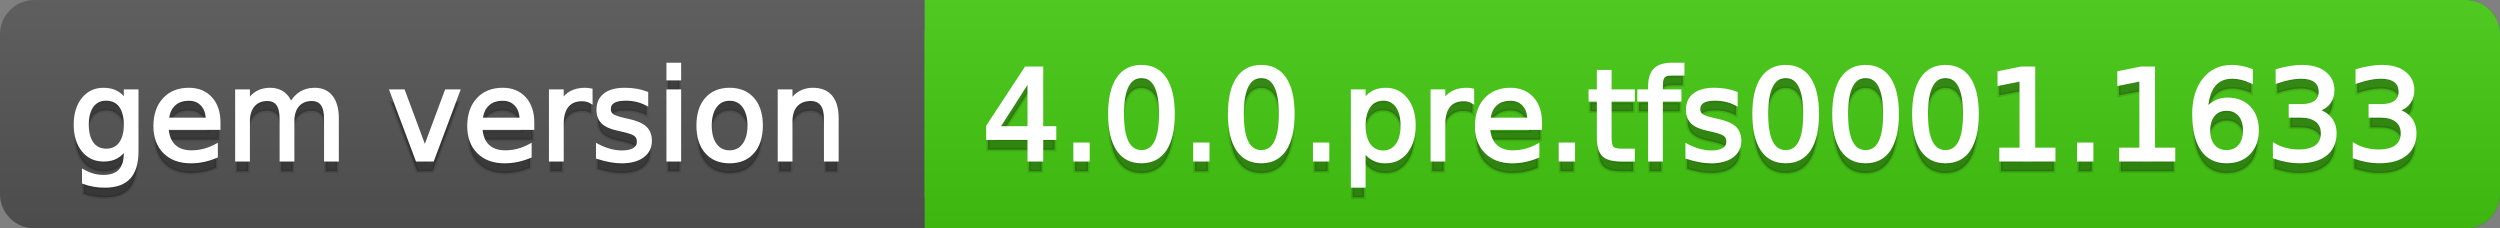 <svg
  width="219"
  height="20"
  xmlns="http://www.w3.org/2000/svg">
  <rect width="100%" height="100%" fill="#808080" stroke="none"/>
  <defs>
    <linearGradient
      id="a"
      x1="0"
      y1="0"
      x2="0"
      y2="1"
      gradientUnits="userSpaceOnUse"
      gradientTransform="matrix(219 0 0 20 -0 0)">
      <stop
        offset="0"
        stop-color="#bbbbbb"
        stop-opacity="0.1"/>
      <stop
        offset="1"
        stop-color="#000000"
        stop-opacity="0.1"/>
    </linearGradient>
  </defs>
  <path
    fill="#555555"
    stroke="none"
    d="M 3 0 L 216 0 C 217.657 0 219 1.343 219 3 L 219 17 C 219 18.657 217.657 20 216 20 L 3 20 C 1.343 20 0 18.657 0 17 L 0 3 C -0 1.343 1.343 0 3 0 Z"/>
  <path
    fill="#44cc11"
    stroke="none"
    d="M 84 0 L 216 0 C 217.657 0 219 1.343 219 3 L 219 17 C 219 18.657 217.657 20 216 20 L 84 20 C 82.343 20 81 18.657 81 17 L 81 3 C 81 1.343 82.343 0 84 0 Z"/>
  <path
    fill="#44cc11"
    stroke="none"
    d="M 81 0 L 94 0 L 94 20 L 81 20 Z"/>
  <path
    fill="url(#a)"
    stroke="none"
    d="M 3 0 L 216 0 C 217.657 0 219 1.343 219 3 L 219 17 C 219 18.657 217.657 20 216 20 L 3 20 C 1.343 20 0 18.657 0 17 L 0 3 C -0 1.343 1.343 0 3 0 Z"/>
  <g>
    <g
      id="tBack">
      <path
        fill="#010101"
        fill-opacity="0.3"
        stroke="#010101"
        stroke-opacity="0.102"
        stroke-width="0.3"
        d="M 10.995 11.922 Q 10.995 10.848 10.552 10.257 Q 10.109 9.667 9.309 9.667 Q 8.514 9.667 8.071 10.257 Q 7.627 10.848 7.627 11.922 Q 7.627 12.991 8.071 13.582 Q 8.514 14.173 9.309 14.173 Q 10.109 14.173 10.552 13.582 Q 10.995 12.991 10.995 11.922 Z M 11.983 14.253 Q 11.983 15.79 11.301 16.539 Q 10.619 17.288 9.212 17.288 Q 8.691 17.288 8.229 17.21 Q 7.767 17.132 7.332 16.971 L 7.332 16.01 Q 7.767 16.246 8.191 16.359 Q 8.616 16.472 9.056 16.472 Q 10.028 16.472 10.512 15.964 Q 10.995 15.457 10.995 14.431 L 10.995 13.942 Q 10.689 14.474 10.211 14.737 Q 9.733 15 9.067 15 Q 7.96 15 7.284 14.157 Q 6.607 13.313 6.607 11.922 Q 6.607 10.526 7.284 9.683 Q 7.96 8.839 9.067 8.839 Q 9.733 8.839 10.211 9.103 Q 10.689 9.366 10.995 9.897 L 10.995 8.984 L 11.983 8.984 L 11.983 14.253 Z M 19.165 11.745 L 19.165 12.229 L 14.621 12.229 Q 14.685 13.249 15.236 13.783 Q 15.786 14.318 16.769 14.318 Q 17.338 14.318 17.873 14.178 Q 18.407 14.039 18.934 13.759 L 18.934 14.694 Q 18.402 14.919 17.843 15.038 Q 17.285 15.156 16.71 15.156 Q 15.271 15.156 14.43 14.318 Q 13.589 13.48 13.589 12.051 Q 13.589 10.574 14.387 9.707 Q 15.185 8.839 16.538 8.839 Q 17.752 8.839 18.458 9.621 Q 19.165 10.402 19.165 11.745 Z M 18.176 11.455 Q 18.166 10.644 17.722 10.161 Q 17.279 9.677 16.549 9.677 Q 15.722 9.677 15.225 10.145 Q 14.728 10.612 14.653 11.46 L 18.176 11.455 Z M 25.47 10.139 Q 25.841 9.473 26.356 9.156 Q 26.872 8.839 27.57 8.839 Q 28.51 8.839 29.021 9.497 Q 29.531 10.155 29.531 11.369 L 29.531 15 L 28.537 15 L 28.537 11.401 Q 28.537 10.537 28.231 10.118 Q 27.925 9.699 27.296 9.699 Q 26.528 9.699 26.083 10.209 Q 25.637 10.719 25.637 11.6 L 25.637 15 L 24.643 15 L 24.643 11.401 Q 24.643 10.531 24.337 10.115 Q 24.031 9.699 23.392 9.699 Q 22.634 9.699 22.188 10.212 Q 21.743 10.725 21.743 11.6 L 21.743 15 L 20.749 15 L 20.749 8.984 L 21.743 8.984 L 21.743 9.919 Q 22.081 9.366 22.554 9.103 Q 23.026 8.839 23.676 8.839 Q 24.332 8.839 24.791 9.172 Q 25.25 9.505 25.47 10.139 Z M 34.29 8.984 L 35.337 8.984 L 37.217 14.033 L 39.097 8.984 L 40.144 8.984 L 37.888 15 L 36.545 15 L 34.29 8.984 Z M 46.654 11.745 L 46.654 12.229 L 42.11 12.229 Q 42.174 13.249 42.725 13.783 Q 43.275 14.318 44.258 14.318 Q 44.828 14.318 45.362 14.178 Q 45.896 14.039 46.423 13.759 L 46.423 14.694 Q 45.891 14.919 45.333 15.038 Q 44.774 15.156 44.199 15.156 Q 42.76 15.156 41.919 14.318 Q 41.079 13.48 41.079 12.051 Q 41.079 10.574 41.876 9.707 Q 42.674 8.839 44.027 8.839 Q 45.241 8.839 45.948 9.621 Q 46.654 10.402 46.654 11.745 Z M 45.666 11.455 Q 45.655 10.644 45.212 10.161 Q 44.769 9.677 44.038 9.677 Q 43.211 9.677 42.714 10.145 Q 42.217 10.612 42.142 11.46 L 45.666 11.455 Z M 51.762 9.908 Q 51.595 9.812 51.399 9.766 Q 51.203 9.72 50.967 9.72 Q 50.129 9.72 49.68 10.265 Q 49.232 10.811 49.232 11.831 L 49.232 15 L 48.238 15 L 48.238 8.984 L 49.232 8.984 L 49.232 9.919 Q 49.543 9.371 50.043 9.105 Q 50.542 8.839 51.257 8.839 Q 51.359 8.839 51.482 8.853 Q 51.606 8.866 51.756 8.893 L 51.762 9.908 Z M 56.633 9.162 L 56.633 10.096 Q 56.214 9.881 55.763 9.774 Q 55.312 9.667 54.829 9.667 Q 54.093 9.667 53.725 9.892 Q 53.357 10.118 53.357 10.569 Q 53.357 10.913 53.62 11.109 Q 53.883 11.305 54.678 11.482 L 55.017 11.557 Q 56.069 11.783 56.512 12.194 Q 56.956 12.604 56.956 13.34 Q 56.956 14.178 56.292 14.667 Q 55.629 15.156 54.469 15.156 Q 53.985 15.156 53.462 15.062 Q 52.938 14.968 52.358 14.78 L 52.358 13.759 Q 52.906 14.044 53.438 14.186 Q 53.969 14.329 54.49 14.329 Q 55.188 14.329 55.564 14.09 Q 55.94 13.851 55.94 13.416 Q 55.94 13.013 55.669 12.798 Q 55.398 12.583 54.479 12.384 L 54.136 12.304 Q 53.217 12.11 52.809 11.71 Q 52.401 11.31 52.401 10.612 Q 52.401 9.763 53.002 9.301 Q 53.604 8.839 54.71 8.839 Q 55.258 8.839 55.742 8.92 Q 56.225 9 56.633 9.162 Z M 58.529 8.984 L 59.518 8.984 L 59.518 15 L 58.529 15 L 58.529 8.984 Z M 58.529 6.643 L 59.518 6.643 L 59.518 7.894 L 58.529 7.894 L 58.529 6.643 Z M 63.917 9.677 Q 63.122 9.677 62.66 10.298 Q 62.198 10.918 62.198 11.998 Q 62.198 13.077 62.657 13.698 Q 63.116 14.318 63.917 14.318 Q 64.706 14.318 65.168 13.695 Q 65.63 13.072 65.63 11.998 Q 65.63 10.929 65.168 10.303 Q 64.706 9.677 63.917 9.677 Z M 63.917 8.839 Q 65.206 8.839 65.941 9.677 Q 66.677 10.515 66.677 11.998 Q 66.677 13.475 65.941 14.315 Q 65.206 15.156 63.917 15.156 Q 62.622 15.156 61.889 14.315 Q 61.156 13.475 61.156 11.998 Q 61.156 10.515 61.889 9.677 Q 62.622 8.839 63.917 8.839 Z M 73.316 11.369 L 73.316 15 L 72.328 15 L 72.328 11.401 Q 72.328 10.547 71.995 10.123 Q 71.662 9.699 70.996 9.699 Q 70.195 9.699 69.733 10.209 Q 69.271 10.719 69.271 11.6 L 69.271 15 L 68.278 15 L 68.278 8.984 L 69.271 8.984 L 69.271 9.919 Q 69.626 9.376 70.107 9.108 Q 70.587 8.839 71.216 8.839 Q 72.252 8.839 72.784 9.481 Q 73.316 10.123 73.316 11.369 Z"/>
    </g>
    <g
      id="tText">
      <path
        fill="#ffffff"
        stroke="#ffffff"
        stroke-width="0.3"
        d="M 10.995 10.922 Q 10.995 9.848 10.552 9.257 Q 10.109 8.667 9.309 8.667 Q 8.514 8.667 8.071 9.257 Q 7.627 9.848 7.627 10.922 Q 7.627 11.991 8.071 12.582 Q 8.514 13.173 9.309 13.173 Q 10.109 13.173 10.552 12.582 Q 10.995 11.991 10.995 10.922 Z M 11.983 13.253 Q 11.983 14.79 11.301 15.539 Q 10.619 16.288 9.212 16.288 Q 8.691 16.288 8.229 16.21 Q 7.767 16.132 7.332 15.971 L 7.332 15.01 Q 7.767 15.246 8.191 15.359 Q 8.616 15.472 9.056 15.472 Q 10.028 15.472 10.512 14.964 Q 10.995 14.457 10.995 13.431 L 10.995 12.942 Q 10.689 13.474 10.211 13.737 Q 9.733 14 9.067 14 Q 7.96 14 7.284 13.157 Q 6.607 12.313 6.607 10.922 Q 6.607 9.526 7.284 8.683 Q 7.96 7.839 9.067 7.839 Q 9.733 7.839 10.211 8.103 Q 10.689 8.366 10.995 8.897 L 10.995 7.984 L 11.983 7.984 L 11.983 13.253 Z M 19.165 10.745 L 19.165 11.229 L 14.621 11.229 Q 14.685 12.249 15.236 12.783 Q 15.786 13.318 16.769 13.318 Q 17.338 13.318 17.873 13.178 Q 18.407 13.039 18.934 12.759 L 18.934 13.694 Q 18.402 13.919 17.843 14.038 Q 17.285 14.156 16.71 14.156 Q 15.271 14.156 14.43 13.318 Q 13.589 12.48 13.589 11.051 Q 13.589 9.574 14.387 8.707 Q 15.185 7.839 16.538 7.839 Q 17.752 7.839 18.458 8.621 Q 19.165 9.402 19.165 10.745 Z M 18.176 10.455 Q 18.166 9.644 17.722 9.161 Q 17.279 8.677 16.549 8.677 Q 15.722 8.677 15.225 9.145 Q 14.728 9.612 14.653 10.46 L 18.176 10.455 Z M 25.47 9.139 Q 25.841 8.473 26.356 8.156 Q 26.872 7.839 27.57 7.839 Q 28.51 7.839 29.021 8.497 Q 29.531 9.155 29.531 10.369 L 29.531 14 L 28.537 14 L 28.537 10.401 Q 28.537 9.537 28.231 9.118 Q 27.925 8.699 27.296 8.699 Q 26.528 8.699 26.083 9.209 Q 25.637 9.719 25.637 10.6 L 25.637 14 L 24.643 14 L 24.643 10.401 Q 24.643 9.531 24.337 9.115 Q 24.031 8.699 23.392 8.699 Q 22.634 8.699 22.188 9.212 Q 21.743 9.725 21.743 10.6 L 21.743 14 L 20.749 14 L 20.749 7.984 L 21.743 7.984 L 21.743 8.919 Q 22.081 8.366 22.554 8.103 Q 23.026 7.839 23.676 7.839 Q 24.332 7.839 24.791 8.172 Q 25.25 8.505 25.47 9.139 Z M 34.29 7.984 L 35.337 7.984 L 37.217 13.033 L 39.097 7.984 L 40.144 7.984 L 37.888 14 L 36.545 14 L 34.29 7.984 Z M 46.654 10.745 L 46.654 11.229 L 42.11 11.229 Q 42.174 12.249 42.725 12.783 Q 43.275 13.318 44.258 13.318 Q 44.828 13.318 45.362 13.178 Q 45.896 13.039 46.423 12.759 L 46.423 13.694 Q 45.891 13.919 45.333 14.038 Q 44.774 14.156 44.199 14.156 Q 42.76 14.156 41.919 13.318 Q 41.079 12.48 41.079 11.051 Q 41.079 9.574 41.876 8.707 Q 42.674 7.839 44.027 7.839 Q 45.241 7.839 45.948 8.621 Q 46.654 9.402 46.654 10.745 Z M 45.666 10.455 Q 45.655 9.644 45.212 9.161 Q 44.769 8.677 44.038 8.677 Q 43.211 8.677 42.714 9.145 Q 42.217 9.612 42.142 10.46 L 45.666 10.455 Z M 51.762 8.908 Q 51.595 8.812 51.399 8.766 Q 51.203 8.72 50.967 8.72 Q 50.129 8.72 49.68 9.265 Q 49.232 9.811 49.232 10.831 L 49.232 14 L 48.238 14 L 48.238 7.984 L 49.232 7.984 L 49.232 8.919 Q 49.543 8.371 50.043 8.105 Q 50.542 7.839 51.257 7.839 Q 51.359 7.839 51.482 7.853 Q 51.606 7.866 51.756 7.893 L 51.762 8.908 Z M 56.633 8.162 L 56.633 9.096 Q 56.214 8.881 55.763 8.774 Q 55.312 8.667 54.829 8.667 Q 54.093 8.667 53.725 8.892 Q 53.357 9.118 53.357 9.569 Q 53.357 9.913 53.62 10.109 Q 53.883 10.305 54.678 10.482 L 55.017 10.557 Q 56.069 10.783 56.512 11.194 Q 56.956 11.604 56.956 12.34 Q 56.956 13.178 56.292 13.667 Q 55.629 14.156 54.469 14.156 Q 53.985 14.156 53.462 14.062 Q 52.938 13.968 52.358 13.78 L 52.358 12.759 Q 52.906 13.044 53.438 13.186 Q 53.969 13.329 54.49 13.329 Q 55.188 13.329 55.564 13.09 Q 55.94 12.851 55.94 12.416 Q 55.94 12.013 55.669 11.798 Q 55.398 11.583 54.479 11.384 L 54.136 11.304 Q 53.217 11.11 52.809 10.71 Q 52.401 10.31 52.401 9.612 Q 52.401 8.763 53.002 8.301 Q 53.604 7.839 54.71 7.839 Q 55.258 7.839 55.742 7.92 Q 56.225 8 56.633 8.162 Z M 58.529 7.984 L 59.518 7.984 L 59.518 14 L 58.529 14 L 58.529 7.984 Z M 58.529 5.643 L 59.518 5.643 L 59.518 6.894 L 58.529 6.894 L 58.529 5.643 Z M 63.917 8.677 Q 63.122 8.677 62.66 9.298 Q 62.198 9.918 62.198 10.998 Q 62.198 12.077 62.657 12.698 Q 63.116 13.318 63.917 13.318 Q 64.706 13.318 65.168 12.695 Q 65.63 12.072 65.63 10.998 Q 65.63 9.929 65.168 9.303 Q 64.706 8.677 63.917 8.677 Z M 63.917 7.839 Q 65.206 7.839 65.941 8.677 Q 66.677 9.515 66.677 10.998 Q 66.677 12.475 65.941 13.315 Q 65.206 14.156 63.917 14.156 Q 62.622 14.156 61.889 13.315 Q 61.156 12.475 61.156 10.998 Q 61.156 9.515 61.889 8.677 Q 62.622 7.839 63.917 7.839 Z M 73.316 10.369 L 73.316 14 L 72.328 14 L 72.328 10.401 Q 72.328 9.547 71.995 9.123 Q 71.662 8.699 70.996 8.699 Q 70.195 8.699 69.733 9.209 Q 69.271 9.719 69.271 10.6 L 69.271 14 L 68.278 14 L 68.278 7.984 L 69.271 7.984 L 69.271 8.919 Q 69.626 8.376 70.107 8.108 Q 70.587 7.839 71.216 7.839 Q 72.252 7.839 72.784 8.481 Q 73.316 9.123 73.316 10.369 Z"/>
    </g>
  </g>
  <g>
    <g
      id="vBack">
      <path
        fill="#010101"
        fill-opacity="0.3"
        stroke="#010101"
        stroke-opacity="0.102"
        stroke-width="0.3"
        d="M 90.157 7.926 L 87.418 12.207 L 90.157 12.207 L 90.157 7.926 Z M 89.873 6.981 L 91.237 6.981 L 91.237 12.207 L 92.381 12.207 L 92.381 13.109 L 91.237 13.109 L 91.237 15 L 90.157 15 L 90.157 13.109 L 86.537 13.109 L 86.537 12.062 L 89.873 6.981 Z M 94.175 13.636 L 95.308 13.636 L 95.308 15 L 94.175 15 L 94.175 13.636 Z M 99.992 7.695 Q 99.154 7.695 98.732 8.52 Q 98.311 9.344 98.311 10.999 Q 98.311 12.647 98.732 13.472 Q 99.154 14.296 99.992 14.296 Q 100.835 14.296 101.257 13.472 Q 101.678 12.647 101.678 10.999 Q 101.678 9.344 101.257 8.52 Q 100.835 7.695 99.992 7.695 Z M 99.992 6.836 Q 101.34 6.836 102.052 7.902 Q 102.763 8.968 102.763 10.999 Q 102.763 13.023 102.052 14.09 Q 101.34 15.156 99.992 15.156 Q 98.644 15.156 97.932 14.09 Q 97.22 13.023 97.22 10.999 Q 97.22 8.968 97.932 7.902 Q 98.644 6.836 99.992 6.836 Z M 104.67 13.636 L 105.803 13.636 L 105.803 15 L 104.67 15 L 104.67 13.636 Z M 110.487 7.695 Q 109.649 7.695 109.227 8.52 Q 108.806 9.344 108.806 10.999 Q 108.806 12.647 109.227 13.472 Q 109.649 14.296 110.487 14.296 Q 111.33 14.296 111.752 13.472 Q 112.173 12.647 112.173 10.999 Q 112.173 9.344 111.752 8.52 Q 111.33 7.695 110.487 7.695 Z M 110.487 6.836 Q 111.835 6.836 112.547 7.902 Q 113.258 8.968 113.258 10.999 Q 113.258 13.023 112.547 14.09 Q 111.835 15.156 110.487 15.156 Q 109.139 15.156 108.427 14.09 Q 107.715 13.023 107.715 10.999 Q 107.715 8.968 108.427 7.902 Q 109.139 6.836 110.487 6.836 Z M 115.165 13.636 L 116.298 13.636 L 116.298 15 L 115.165 15 L 115.165 13.636 Z M 119.478 14.098 L 119.478 17.288 L 118.484 17.288 L 118.484 8.984 L 119.478 8.984 L 119.478 9.897 Q 119.79 9.36 120.265 9.1 Q 120.74 8.839 121.401 8.839 Q 122.497 8.839 123.181 9.709 Q 123.866 10.58 123.866 11.998 Q 123.866 13.416 123.181 14.286 Q 122.497 15.156 121.401 15.156 Q 120.74 15.156 120.265 14.895 Q 119.79 14.635 119.478 14.098 Z M 122.84 11.998 Q 122.84 10.907 122.392 10.287 Q 121.943 9.667 121.159 9.667 Q 120.375 9.667 119.927 10.287 Q 119.478 10.907 119.478 11.998 Q 119.478 13.088 119.927 13.708 Q 120.375 14.329 121.159 14.329 Q 121.943 14.329 122.392 13.708 Q 122.84 13.088 122.84 11.998 Z M 128.99 9.908 Q 128.824 9.812 128.628 9.766 Q 128.432 9.72 128.195 9.72 Q 127.357 9.72 126.909 10.265 Q 126.46 10.811 126.46 11.831 L 126.46 15 L 125.467 15 L 125.467 8.984 L 126.46 8.984 L 126.46 9.919 Q 126.772 9.371 127.271 9.105 Q 127.771 8.839 128.485 8.839 Q 128.587 8.839 128.711 8.853 Q 128.834 8.866 128.985 8.893 L 128.99 9.908 Z M 134.931 11.745 L 134.931 12.229 L 130.387 12.229 Q 130.451 13.249 131.002 13.783 Q 131.552 14.318 132.535 14.318 Q 133.104 14.318 133.639 14.178 Q 134.173 14.039 134.7 13.759 L 134.7 14.694 Q 134.168 14.919 133.609 15.038 Q 133.051 15.156 132.476 15.156 Q 131.037 15.156 130.196 14.318 Q 129.355 13.48 129.355 12.051 Q 129.355 10.574 130.153 9.707 Q 130.951 8.839 132.304 8.839 Q 133.518 8.839 134.224 9.621 Q 134.931 10.402 134.931 11.745 Z M 133.942 11.455 Q 133.932 10.644 133.489 10.161 Q 133.045 9.677 132.315 9.677 Q 131.488 9.677 130.991 10.145 Q 130.494 10.612 130.419 11.46 L 133.942 11.455 Z M 136.692 13.636 L 137.826 13.636 L 137.826 15 L 136.692 15 L 136.692 13.636 Z M 141.027 7.276 L 141.027 8.984 L 143.062 8.984 L 143.062 9.752 L 141.027 9.752 L 141.027 13.018 Q 141.027 13.754 141.228 13.963 Q 141.43 14.173 142.047 14.173 L 143.062 14.173 L 143.062 15 L 142.047 15 Q 140.903 15 140.468 14.573 Q 140.033 14.146 140.033 13.018 L 140.033 9.752 L 139.308 9.752 L 139.308 8.984 L 140.033 8.984 L 140.033 7.276 L 141.027 7.276 Z M 147.408 6.643 L 147.408 7.464 L 146.462 7.464 Q 145.931 7.464 145.724 7.679 Q 145.517 7.894 145.517 8.453 L 145.517 8.984 L 147.145 8.984 L 147.145 9.752 L 145.517 9.752 L 145.517 15 L 144.523 15 L 144.523 9.752 L 143.578 9.752 L 143.578 8.984 L 144.523 8.984 L 144.523 8.565 Q 144.523 7.561 144.991 7.102 Q 145.458 6.643 146.473 6.643 L 147.408 6.643 Z M 152.07 9.162 L 152.07 10.096 Q 151.651 9.881 151.2 9.774 Q 150.749 9.667 150.265 9.667 Q 149.529 9.667 149.161 9.892 Q 148.793 10.118 148.793 10.569 Q 148.793 10.913 149.057 11.109 Q 149.32 11.305 150.115 11.482 L 150.453 11.557 Q 151.506 11.783 151.949 12.194 Q 152.392 12.604 152.392 13.34 Q 152.392 14.178 151.729 14.667 Q 151.065 15.156 149.905 15.156 Q 149.422 15.156 148.898 15.062 Q 148.375 14.968 147.794 14.78 L 147.794 13.759 Q 148.342 14.044 148.874 14.186 Q 149.406 14.329 149.927 14.329 Q 150.625 14.329 151.001 14.09 Q 151.377 13.851 151.377 13.416 Q 151.377 13.013 151.106 12.798 Q 150.834 12.583 149.916 12.384 L 149.572 12.304 Q 148.654 12.11 148.246 11.71 Q 147.837 11.31 147.837 10.612 Q 147.837 9.763 148.439 9.301 Q 149.041 8.839 150.147 8.839 Q 150.695 8.839 151.178 8.92 Q 151.662 9 152.07 9.162 Z M 156.426 7.695 Q 155.588 7.695 155.166 8.52 Q 154.745 9.344 154.745 10.999 Q 154.745 12.647 155.166 13.472 Q 155.588 14.296 156.426 14.296 Q 157.269 14.296 157.691 13.472 Q 158.112 12.647 158.112 10.999 Q 158.112 9.344 157.691 8.52 Q 157.269 7.695 156.426 7.695 Z M 156.426 6.836 Q 157.774 6.836 158.486 7.902 Q 159.197 8.968 159.197 10.999 Q 159.197 13.023 158.486 14.09 Q 157.774 15.156 156.426 15.156 Q 155.078 15.156 154.366 14.09 Q 153.654 13.023 153.654 10.999 Q 153.654 8.968 154.366 7.902 Q 155.078 6.836 156.426 6.836 Z M 163.424 7.695 Q 162.586 7.695 162.165 8.52 Q 161.743 9.344 161.743 10.999 Q 161.743 12.647 162.165 13.472 Q 162.586 14.296 163.424 14.296 Q 164.268 14.296 164.689 13.472 Q 165.111 12.647 165.111 10.999 Q 165.111 9.344 164.689 8.52 Q 164.268 7.695 163.424 7.695 Z M 163.424 6.836 Q 164.772 6.836 165.484 7.902 Q 166.196 8.968 166.196 10.999 Q 166.196 13.023 165.484 14.09 Q 164.772 15.156 163.424 15.156 Q 162.076 15.156 161.364 14.09 Q 160.653 13.023 160.653 10.999 Q 160.653 8.968 161.364 7.902 Q 162.076 6.836 163.424 6.836 Z M 170.423 7.695 Q 169.585 7.695 169.163 8.52 Q 168.742 9.344 168.742 10.999 Q 168.742 12.647 169.163 13.472 Q 169.585 14.296 170.423 14.296 Q 171.266 14.296 171.688 13.472 Q 172.109 12.647 172.109 10.999 Q 172.109 9.344 171.688 8.52 Q 171.266 7.695 170.423 7.695 Z M 170.423 6.836 Q 171.771 6.836 172.483 7.902 Q 173.194 8.968 173.194 10.999 Q 173.194 13.023 172.483 14.09 Q 171.771 15.156 170.423 15.156 Q 169.075 15.156 168.363 14.09 Q 167.651 13.023 167.651 10.999 Q 167.651 8.968 168.363 7.902 Q 169.075 6.836 170.423 6.836 Z M 175.289 14.087 L 177.062 14.087 L 177.062 7.969 L 175.133 8.356 L 175.133 7.368 L 177.051 6.981 L 178.136 6.981 L 178.136 14.087 L 179.908 14.087 L 179.908 15 L 175.289 15 L 175.289 14.087 Z M 182.1 13.636 L 183.233 13.636 L 183.233 15 L 182.1 15 L 182.1 13.636 Z M 185.784 14.087 L 187.557 14.087 L 187.557 7.969 L 185.628 8.356 L 185.628 7.368 L 187.546 6.981 L 188.631 6.981 L 188.631 14.087 L 190.403 14.087 L 190.403 15 L 185.784 15 L 185.784 14.087 Z M 195.049 10.558 Q 194.319 10.558 193.892 11.058 Q 193.465 11.557 193.465 12.427 Q 193.465 13.292 193.892 13.794 Q 194.319 14.296 195.049 14.296 Q 195.78 14.296 196.207 13.794 Q 196.634 13.292 196.634 12.427 Q 196.634 11.557 196.207 11.058 Q 195.78 10.558 195.049 10.558 Z M 197.203 7.158 L 197.203 8.146 Q 196.795 7.953 196.379 7.851 Q 195.962 7.749 195.554 7.749 Q 194.48 7.749 193.913 8.474 Q 193.347 9.199 193.266 10.666 Q 193.583 10.198 194.061 9.948 Q 194.539 9.699 195.114 9.699 Q 196.322 9.699 197.023 10.432 Q 197.724 11.165 197.724 12.427 Q 197.724 13.663 196.994 14.409 Q 196.263 15.156 195.049 15.156 Q 193.658 15.156 192.922 14.09 Q 192.187 13.023 192.187 10.999 Q 192.187 9.097 193.089 7.967 Q 193.991 6.836 195.511 6.836 Q 195.919 6.836 196.336 6.917 Q 196.752 6.997 197.203 7.158 Z M 202.88 10.676 Q 203.659 10.843 204.097 11.369 Q 204.535 11.896 204.535 12.669 Q 204.535 13.856 203.718 14.506 Q 202.902 15.156 201.398 15.156 Q 200.893 15.156 200.359 15.056 Q 199.824 14.957 199.255 14.758 L 199.255 13.711 Q 199.706 13.974 200.243 14.108 Q 200.78 14.243 201.366 14.243 Q 202.386 14.243 202.921 13.84 Q 203.455 13.437 203.455 12.669 Q 203.455 11.96 202.958 11.56 Q 202.461 11.16 201.575 11.16 L 200.641 11.16 L 200.641 10.268 L 201.618 10.268 Q 202.418 10.268 202.843 9.948 Q 203.267 9.629 203.267 9.027 Q 203.267 8.41 202.829 8.079 Q 202.392 7.749 201.575 7.749 Q 201.129 7.749 200.619 7.846 Q 200.109 7.942 199.497 8.146 L 199.497 7.18 Q 200.114 7.008 200.654 6.922 Q 201.194 6.836 201.672 6.836 Q 202.907 6.836 203.627 7.397 Q 204.347 7.958 204.347 8.915 Q 204.347 9.581 203.965 10.04 Q 203.584 10.499 202.88 10.676 Z M 209.879 10.676 Q 210.658 10.843 211.095 11.369 Q 211.533 11.896 211.533 12.669 Q 211.533 13.856 210.717 14.506 Q 209.9 15.156 208.397 15.156 Q 207.892 15.156 207.357 15.056 Q 206.823 14.957 206.253 14.758 L 206.253 13.711 Q 206.705 13.974 207.242 14.108 Q 207.779 14.243 208.364 14.243 Q 209.385 14.243 209.919 13.84 Q 210.454 13.437 210.454 12.669 Q 210.454 11.96 209.957 11.56 Q 209.46 11.16 208.574 11.16 L 207.639 11.16 L 207.639 10.268 L 208.617 10.268 Q 209.417 10.268 209.841 9.948 Q 210.266 9.629 210.266 9.027 Q 210.266 8.41 209.828 8.079 Q 209.39 7.749 208.574 7.749 Q 208.128 7.749 207.618 7.846 Q 207.107 7.942 206.495 8.146 L 206.495 7.18 Q 207.113 7.008 207.653 6.922 Q 208.192 6.836 208.67 6.836 Q 209.906 6.836 210.625 7.397 Q 211.345 7.958 211.345 8.915 Q 211.345 9.581 210.964 10.04 Q 210.583 10.499 209.879 10.676 Z"/>
    </g>
    <g
      id="vText">
      <path
        fill="#ffffff"
        stroke="#ffffff"
        stroke-width="0.3"
        d="M 90.157 6.926 L 87.418 11.207 L 90.157 11.207 L 90.157 6.926 Z M 89.873 5.981 L 91.237 5.981 L 91.237 11.207 L 92.381 11.207 L 92.381 12.109 L 91.237 12.109 L 91.237 14 L 90.157 14 L 90.157 12.109 L 86.537 12.109 L 86.537 11.062 L 89.873 5.981 Z M 94.175 12.636 L 95.308 12.636 L 95.308 14 L 94.175 14 L 94.175 12.636 Z M 99.992 6.695 Q 99.154 6.695 98.732 7.52 Q 98.311 8.344 98.311 9.999 Q 98.311 11.647 98.732 12.472 Q 99.154 13.296 99.992 13.296 Q 100.835 13.296 101.257 12.472 Q 101.678 11.647 101.678 9.999 Q 101.678 8.344 101.257 7.52 Q 100.835 6.695 99.992 6.695 Z M 99.992 5.836 Q 101.34 5.836 102.052 6.902 Q 102.763 7.968 102.763 9.999 Q 102.763 12.023 102.052 13.09 Q 101.34 14.156 99.992 14.156 Q 98.644 14.156 97.932 13.09 Q 97.22 12.023 97.22 9.999 Q 97.22 7.968 97.932 6.902 Q 98.644 5.836 99.992 5.836 Z M 104.67 12.636 L 105.803 12.636 L 105.803 14 L 104.67 14 L 104.67 12.636 Z M 110.487 6.695 Q 109.649 6.695 109.227 7.52 Q 108.806 8.344 108.806 9.999 Q 108.806 11.647 109.227 12.472 Q 109.649 13.296 110.487 13.296 Q 111.33 13.296 111.752 12.472 Q 112.173 11.647 112.173 9.999 Q 112.173 8.344 111.752 7.52 Q 111.33 6.695 110.487 6.695 Z M 110.487 5.836 Q 111.835 5.836 112.547 6.902 Q 113.258 7.968 113.258 9.999 Q 113.258 12.023 112.547 13.09 Q 111.835 14.156 110.487 14.156 Q 109.139 14.156 108.427 13.09 Q 107.715 12.023 107.715 9.999 Q 107.715 7.968 108.427 6.902 Q 109.139 5.836 110.487 5.836 Z M 115.165 12.636 L 116.298 12.636 L 116.298 14 L 115.165 14 L 115.165 12.636 Z M 119.478 13.098 L 119.478 16.288 L 118.484 16.288 L 118.484 7.984 L 119.478 7.984 L 119.478 8.897 Q 119.79 8.36 120.265 8.1 Q 120.74 7.839 121.401 7.839 Q 122.497 7.839 123.181 8.709 Q 123.866 9.58 123.866 10.998 Q 123.866 12.416 123.181 13.286 Q 122.497 14.156 121.401 14.156 Q 120.74 14.156 120.265 13.895 Q 119.79 13.635 119.478 13.098 Z M 122.84 10.998 Q 122.84 9.907 122.392 9.287 Q 121.943 8.667 121.159 8.667 Q 120.375 8.667 119.927 9.287 Q 119.478 9.907 119.478 10.998 Q 119.478 12.088 119.927 12.708 Q 120.375 13.329 121.159 13.329 Q 121.943 13.329 122.392 12.708 Q 122.84 12.088 122.84 10.998 Z M 128.99 8.908 Q 128.824 8.812 128.628 8.766 Q 128.432 8.72 128.195 8.72 Q 127.357 8.72 126.909 9.265 Q 126.46 9.811 126.46 10.831 L 126.46 14 L 125.467 14 L 125.467 7.984 L 126.46 7.984 L 126.46 8.919 Q 126.772 8.371 127.271 8.105 Q 127.771 7.839 128.485 7.839 Q 128.587 7.839 128.711 7.853 Q 128.834 7.866 128.985 7.893 L 128.99 8.908 Z M 134.931 10.745 L 134.931 11.229 L 130.387 11.229 Q 130.451 12.249 131.002 12.783 Q 131.552 13.318 132.535 13.318 Q 133.104 13.318 133.639 13.178 Q 134.173 13.039 134.7 12.759 L 134.7 13.694 Q 134.168 13.919 133.609 14.038 Q 133.051 14.156 132.476 14.156 Q 131.037 14.156 130.196 13.318 Q 129.355 12.48 129.355 11.051 Q 129.355 9.574 130.153 8.707 Q 130.951 7.839 132.304 7.839 Q 133.518 7.839 134.224 8.621 Q 134.931 9.402 134.931 10.745 Z M 133.942 10.455 Q 133.932 9.644 133.489 9.161 Q 133.045 8.677 132.315 8.677 Q 131.488 8.677 130.991 9.145 Q 130.494 9.612 130.419 10.46 L 133.942 10.455 Z M 136.692 12.636 L 137.826 12.636 L 137.826 14 L 136.692 14 L 136.692 12.636 Z M 141.027 6.276 L 141.027 7.984 L 143.062 7.984 L 143.062 8.752 L 141.027 8.752 L 141.027 12.018 Q 141.027 12.754 141.228 12.963 Q 141.43 13.173 142.047 13.173 L 143.062 13.173 L 143.062 14 L 142.047 14 Q 140.903 14 140.468 13.573 Q 140.033 13.146 140.033 12.018 L 140.033 8.752 L 139.308 8.752 L 139.308 7.984 L 140.033 7.984 L 140.033 6.276 L 141.027 6.276 Z M 147.408 5.643 L 147.408 6.464 L 146.462 6.464 Q 145.931 6.464 145.724 6.679 Q 145.517 6.894 145.517 7.453 L 145.517 7.984 L 147.145 7.984 L 147.145 8.752 L 145.517 8.752 L 145.517 14 L 144.523 14 L 144.523 8.752 L 143.578 8.752 L 143.578 7.984 L 144.523 7.984 L 144.523 7.565 Q 144.523 6.561 144.991 6.102 Q 145.458 5.643 146.473 5.643 L 147.408 5.643 Z M 152.07 8.162 L 152.07 9.096 Q 151.651 8.881 151.2 8.774 Q 150.749 8.667 150.265 8.667 Q 149.529 8.667 149.161 8.892 Q 148.793 9.118 148.793 9.569 Q 148.793 9.913 149.057 10.109 Q 149.32 10.305 150.115 10.482 L 150.453 10.557 Q 151.506 10.783 151.949 11.194 Q 152.392 11.604 152.392 12.34 Q 152.392 13.178 151.729 13.667 Q 151.065 14.156 149.905 14.156 Q 149.422 14.156 148.898 14.062 Q 148.375 13.968 147.794 13.78 L 147.794 12.759 Q 148.342 13.044 148.874 13.186 Q 149.406 13.329 149.927 13.329 Q 150.625 13.329 151.001 13.09 Q 151.377 12.851 151.377 12.416 Q 151.377 12.013 151.106 11.798 Q 150.834 11.583 149.916 11.384 L 149.572 11.304 Q 148.654 11.11 148.246 10.71 Q 147.837 10.31 147.837 9.612 Q 147.837 8.763 148.439 8.301 Q 149.041 7.839 150.147 7.839 Q 150.695 7.839 151.178 7.92 Q 151.662 8 152.07 8.162 Z M 156.426 6.695 Q 155.588 6.695 155.166 7.52 Q 154.745 8.344 154.745 9.999 Q 154.745 11.647 155.166 12.472 Q 155.588 13.296 156.426 13.296 Q 157.269 13.296 157.691 12.472 Q 158.112 11.647 158.112 9.999 Q 158.112 8.344 157.691 7.52 Q 157.269 6.695 156.426 6.695 Z M 156.426 5.836 Q 157.774 5.836 158.486 6.902 Q 159.197 7.968 159.197 9.999 Q 159.197 12.023 158.486 13.09 Q 157.774 14.156 156.426 14.156 Q 155.078 14.156 154.366 13.09 Q 153.654 12.023 153.654 9.999 Q 153.654 7.968 154.366 6.902 Q 155.078 5.836 156.426 5.836 Z M 163.424 6.695 Q 162.586 6.695 162.165 7.52 Q 161.743 8.344 161.743 9.999 Q 161.743 11.647 162.165 12.472 Q 162.586 13.296 163.424 13.296 Q 164.268 13.296 164.689 12.472 Q 165.111 11.647 165.111 9.999 Q 165.111 8.344 164.689 7.52 Q 164.268 6.695 163.424 6.695 Z M 163.424 5.836 Q 164.772 5.836 165.484 6.902 Q 166.196 7.968 166.196 9.999 Q 166.196 12.023 165.484 13.09 Q 164.772 14.156 163.424 14.156 Q 162.076 14.156 161.364 13.09 Q 160.653 12.023 160.653 9.999 Q 160.653 7.968 161.364 6.902 Q 162.076 5.836 163.424 5.836 Z M 170.423 6.695 Q 169.585 6.695 169.163 7.52 Q 168.742 8.344 168.742 9.999 Q 168.742 11.647 169.163 12.472 Q 169.585 13.296 170.423 13.296 Q 171.266 13.296 171.688 12.472 Q 172.109 11.647 172.109 9.999 Q 172.109 8.344 171.688 7.52 Q 171.266 6.695 170.423 6.695 Z M 170.423 5.836 Q 171.771 5.836 172.483 6.902 Q 173.194 7.968 173.194 9.999 Q 173.194 12.023 172.483 13.09 Q 171.771 14.156 170.423 14.156 Q 169.075 14.156 168.363 13.09 Q 167.651 12.023 167.651 9.999 Q 167.651 7.968 168.363 6.902 Q 169.075 5.836 170.423 5.836 Z M 175.289 13.087 L 177.062 13.087 L 177.062 6.969 L 175.133 7.356 L 175.133 6.368 L 177.051 5.981 L 178.136 5.981 L 178.136 13.087 L 179.908 13.087 L 179.908 14 L 175.289 14 L 175.289 13.087 Z M 182.1 12.636 L 183.233 12.636 L 183.233 14 L 182.1 14 L 182.1 12.636 Z M 185.784 13.087 L 187.557 13.087 L 187.557 6.969 L 185.628 7.356 L 185.628 6.368 L 187.546 5.981 L 188.631 5.981 L 188.631 13.087 L 190.403 13.087 L 190.403 14 L 185.784 14 L 185.784 13.087 Z M 195.049 9.558 Q 194.319 9.558 193.892 10.058 Q 193.465 10.557 193.465 11.427 Q 193.465 12.292 193.892 12.794 Q 194.319 13.296 195.049 13.296 Q 195.78 13.296 196.207 12.794 Q 196.634 12.292 196.634 11.427 Q 196.634 10.557 196.207 10.058 Q 195.78 9.558 195.049 9.558 Z M 197.203 6.158 L 197.203 7.146 Q 196.795 6.953 196.379 6.851 Q 195.962 6.749 195.554 6.749 Q 194.48 6.749 193.913 7.474 Q 193.347 8.199 193.266 9.666 Q 193.583 9.198 194.061 8.948 Q 194.539 8.699 195.114 8.699 Q 196.322 8.699 197.023 9.432 Q 197.724 10.165 197.724 11.427 Q 197.724 12.663 196.994 13.409 Q 196.263 14.156 195.049 14.156 Q 193.658 14.156 192.922 13.09 Q 192.187 12.023 192.187 9.999 Q 192.187 8.097 193.089 6.967 Q 193.991 5.836 195.511 5.836 Q 195.919 5.836 196.336 5.917 Q 196.752 5.997 197.203 6.158 Z M 202.88 9.676 Q 203.659 9.843 204.097 10.369 Q 204.535 10.896 204.535 11.669 Q 204.535 12.856 203.718 13.506 Q 202.902 14.156 201.398 14.156 Q 200.893 14.156 200.359 14.056 Q 199.824 13.957 199.255 13.758 L 199.255 12.711 Q 199.706 12.974 200.243 13.108 Q 200.78 13.243 201.366 13.243 Q 202.386 13.243 202.921 12.84 Q 203.455 12.437 203.455 11.669 Q 203.455 10.96 202.958 10.56 Q 202.461 10.16 201.575 10.16 L 200.641 10.16 L 200.641 9.268 L 201.618 9.268 Q 202.418 9.268 202.843 8.948 Q 203.267 8.629 203.267 8.027 Q 203.267 7.41 202.829 7.079 Q 202.392 6.749 201.575 6.749 Q 201.129 6.749 200.619 6.846 Q 200.109 6.942 199.497 7.146 L 199.497 6.18 Q 200.114 6.008 200.654 5.922 Q 201.194 5.836 201.672 5.836 Q 202.907 5.836 203.627 6.397 Q 204.347 6.958 204.347 7.915 Q 204.347 8.581 203.965 9.04 Q 203.584 9.499 202.88 9.676 Z M 209.879 9.676 Q 210.658 9.843 211.095 10.369 Q 211.533 10.896 211.533 11.669 Q 211.533 12.856 210.717 13.506 Q 209.9 14.156 208.397 14.156 Q 207.892 14.156 207.357 14.056 Q 206.823 13.957 206.253 13.758 L 206.253 12.711 Q 206.705 12.974 207.242 13.108 Q 207.779 13.243 208.364 13.243 Q 209.385 13.243 209.919 12.84 Q 210.454 12.437 210.454 11.669 Q 210.454 10.96 209.957 10.56 Q 209.46 10.16 208.574 10.16 L 207.639 10.16 L 207.639 9.268 L 208.617 9.268 Q 209.417 9.268 209.841 8.948 Q 210.266 8.629 210.266 8.027 Q 210.266 7.41 209.828 7.079 Q 209.39 6.749 208.574 6.749 Q 208.128 6.749 207.618 6.846 Q 207.107 6.942 206.495 7.146 L 206.495 6.18 Q 207.113 6.008 207.653 5.922 Q 208.192 5.836 208.67 5.836 Q 209.906 5.836 210.625 6.397 Q 211.345 6.958 211.345 7.915 Q 211.345 8.581 210.964 9.04 Q 210.583 9.499 209.879 9.676 Z"/>
    </g>
  </g>
</svg>
